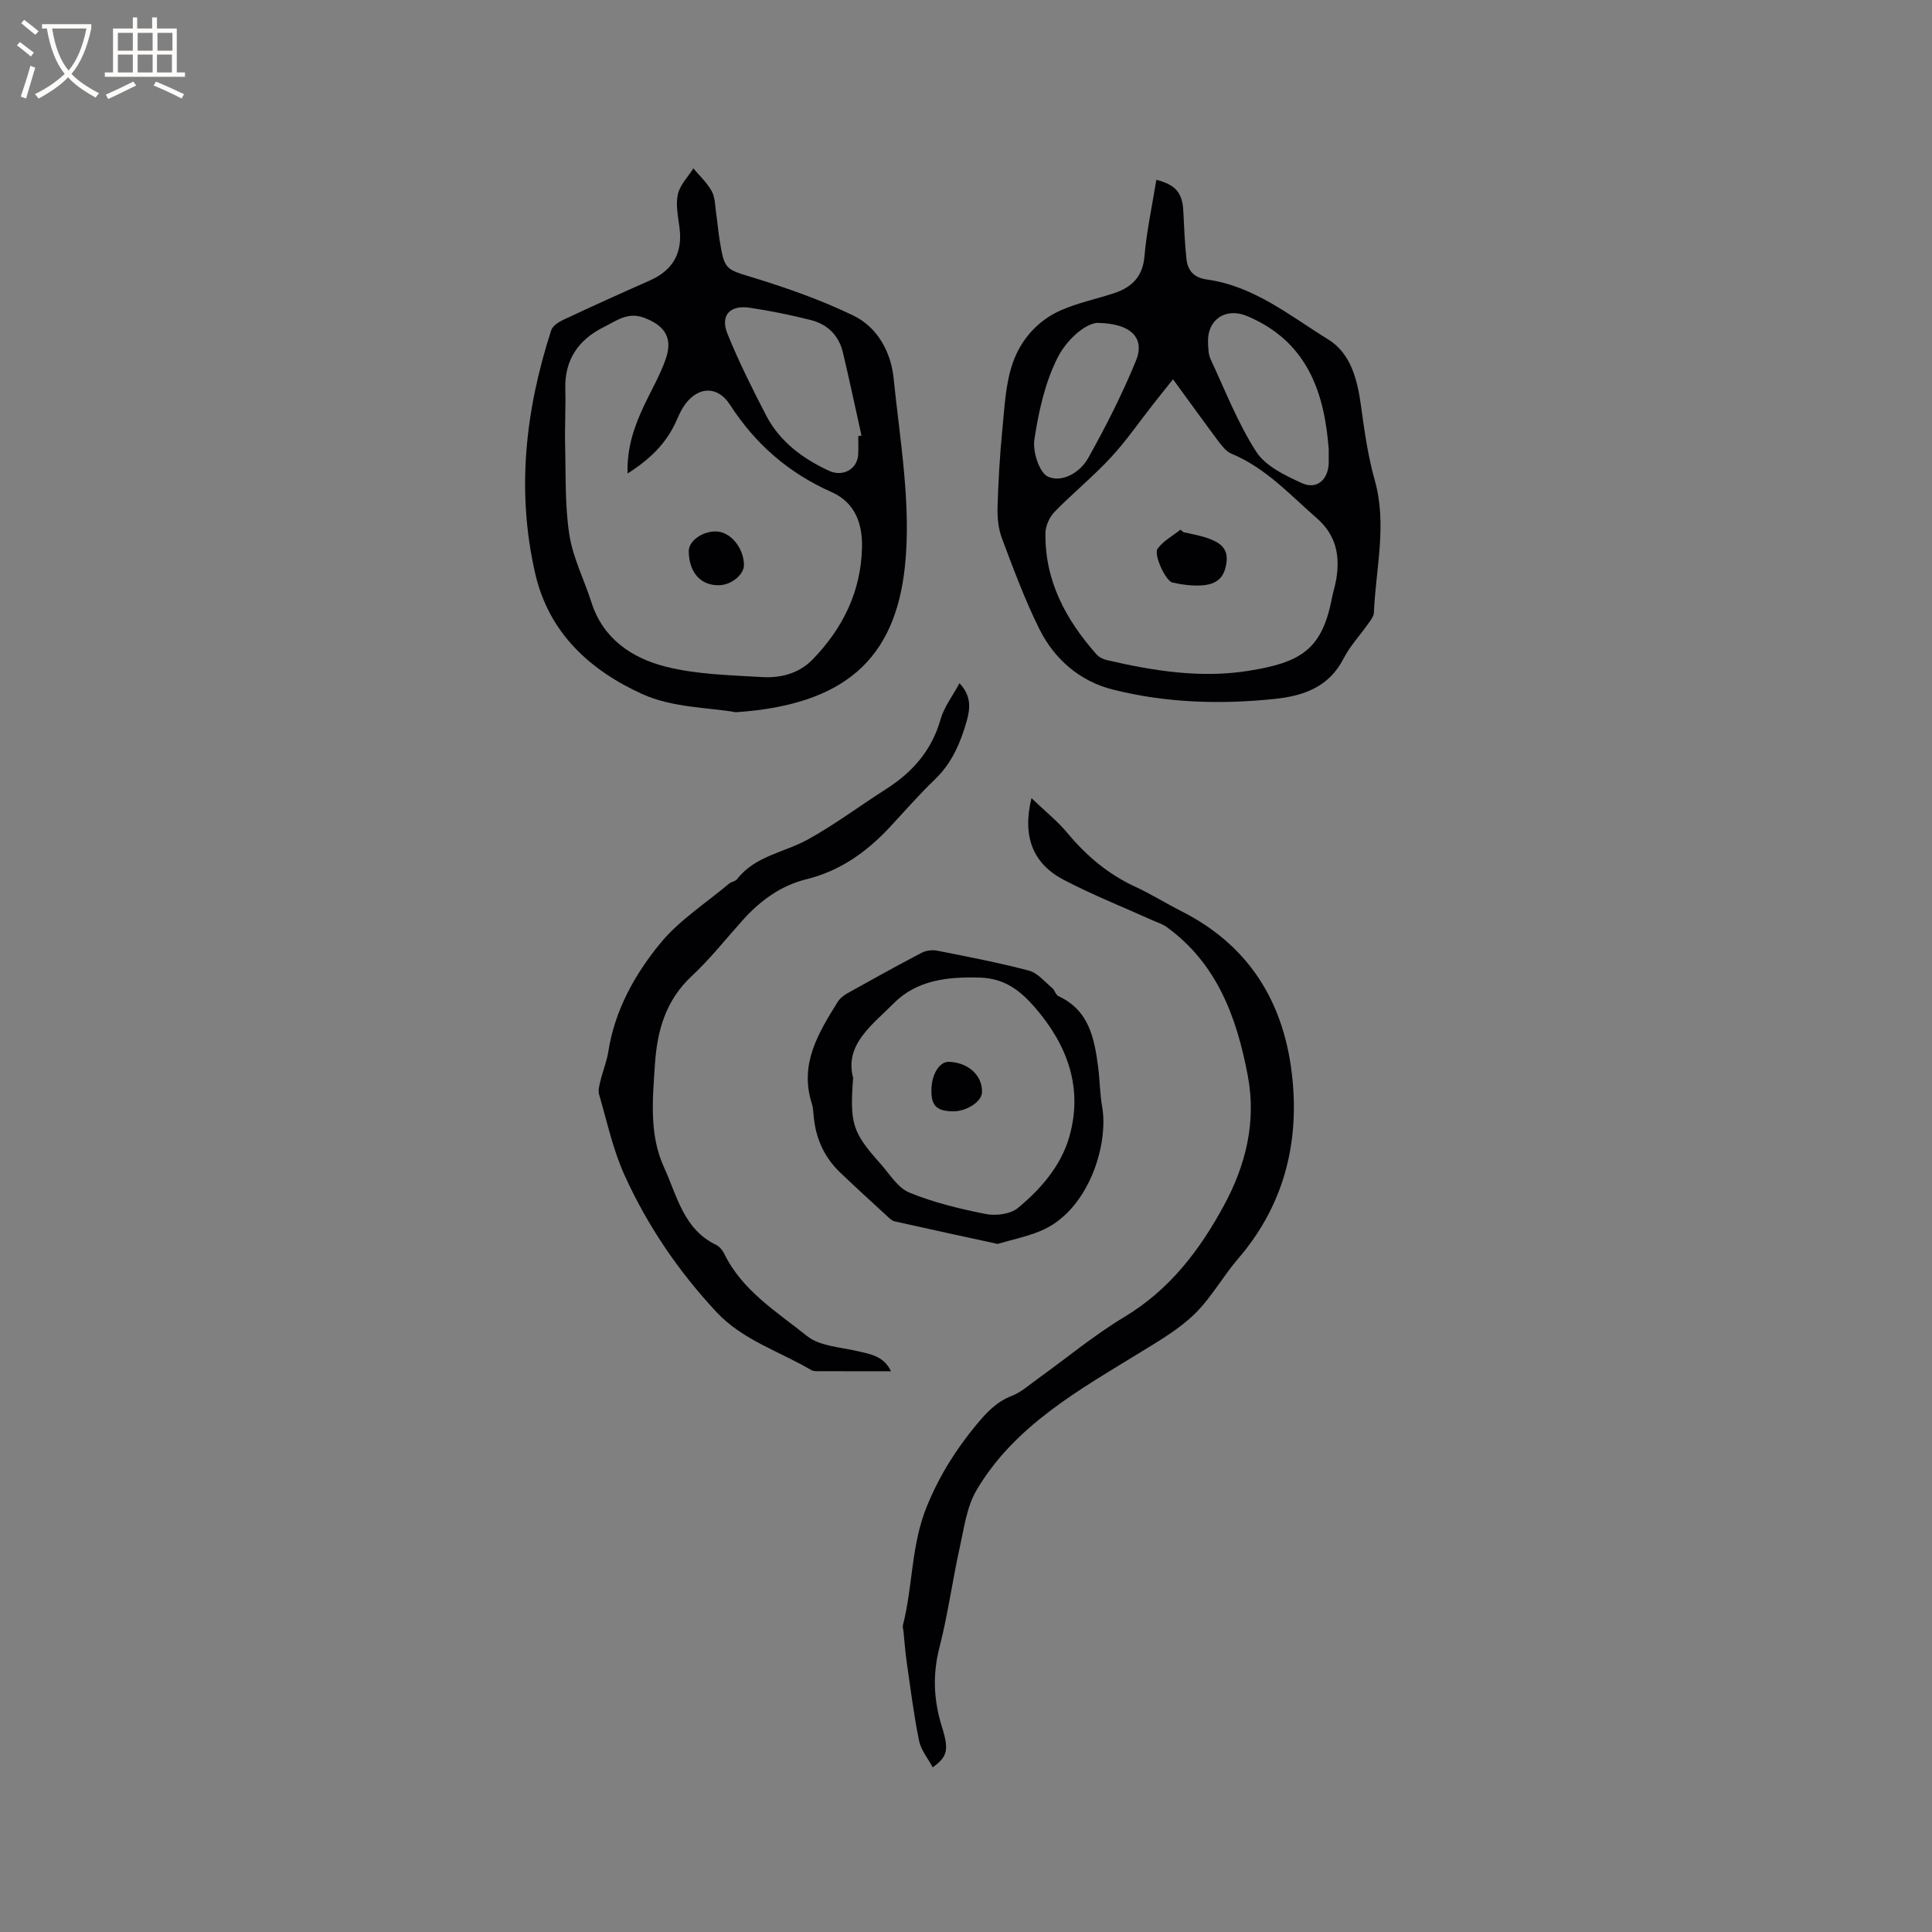 <svg enable-background="new 0 0 400 400" viewBox="0 0 400 400" xmlns="http://www.w3.org/2000/svg"><rect x="0" y="0" width="400" height="400" fill="#808080" stroke="none"/><g fill="#010103"><path d="m152.34 147.46c-5.57-.99-13.14-.92-19.38-3.77-10.68-4.86-19.29-12.52-22.15-24.94-3.94-17.16-2.02-33.87 3.31-50.37.29-.9 1.51-1.7 2.49-2.16 5.94-2.78 11.91-5.49 17.91-8.14 4.8-2.12 6.83-5.69 6.17-10.9-.29-2.3-.83-4.74-.35-6.93.42-1.94 2.09-3.6 3.21-5.39 1.3 1.56 2.86 2.98 3.81 4.73.72 1.33.69 3.07.92 4.64.27 1.78.4 3.58.69 5.36 1.05 6.46 1.19 6.1 7.36 8.01 6.94 2.14 13.86 4.59 20.38 7.75 5.01 2.43 7.76 7.61 8.3 12.93 1.32 13.02 3.71 26.31 2.33 39.13-2.07 19.06-12.51 28.54-35 30.05zm-22.41-49.43c-.16-5.48 1.45-9.9 3.49-14.22 1.49-3.15 3.27-6.2 4.41-9.47 1.53-4.39-.19-6.95-4.5-8.56-3.36-1.26-5.7.64-8.29 1.92-5.29 2.63-8.17 6.77-8 12.88.11 3.81-.13 7.63-.04 11.44.16 6.22-.07 12.53.87 18.64.74 4.8 3.07 9.34 4.57 14.03 2.42 7.58 8.39 11.55 15.34 13.32 6.42 1.64 13.27 1.76 19.95 2.17 3.86.24 7.68-.73 10.51-3.64 6.26-6.45 10.03-14.08 10.23-23.2.11-4.98-1.47-9.33-6.32-11.47-8.87-3.93-15.76-9.93-21.02-18.08-2.73-4.22-7.1-3.74-9.8.7-.55.9-.95 1.89-1.39 2.85-2.04 4.47-5.35 7.75-10.01 10.69zm47.76-7.72c.22-.05.45-.1.67-.14-1.28-5.75-2.49-11.52-3.86-17.25-.83-3.49-3.2-5.78-6.6-6.65-4.18-1.06-8.43-1.92-12.7-2.56-4.07-.61-6.12 1.6-4.6 5.36 2.32 5.75 5.12 11.33 7.97 16.85 2.83 5.48 7.55 8.99 13.06 11.55 2.84 1.32 5.86-.29 6.05-3.36.07-1.25.01-2.53.01-3.8z"/><path d="m239.41 37.22c4.12 1.1 5.4 2.73 5.59 6.58.16 3.27.29 6.54.64 9.79.26 2.44 1.53 3.9 4.24 4.28 9.71 1.33 17.18 7.51 25.12 12.41 4.71 2.91 6.05 8.39 6.79 13.83.7 5.13 1.43 10.32 2.83 15.29 2.61 9.23.21 18.31-.17 27.46-.03.75-.66 1.53-1.13 2.21-1.71 2.43-3.8 4.65-5.14 7.26-3.05 5.95-8.32 7.76-14.34 8.38-11.26 1.17-22.5.82-33.47-1.95-6.78-1.71-12.04-6.24-15.16-12.49-3.02-6.04-5.36-12.43-7.75-18.76-.75-1.99-.99-4.3-.93-6.45.16-5.4.47-10.81 1-16.19.46-4.62.65-9.44 2.16-13.75 1.67-4.78 5.15-8.78 9.98-10.89 3.47-1.52 7.25-2.31 10.87-3.49 3.72-1.21 6.04-3.36 6.41-7.68.45-5.24 1.59-10.44 2.46-15.84zm3.45 41.31c-1.6 2.01-2.85 3.55-4.08 5.12-2.92 3.71-5.6 7.63-8.8 11.08-3.67 3.95-7.89 7.39-11.66 11.26-1.04 1.07-1.84 2.87-1.87 4.35-.16 9.88 4.21 17.96 10.57 25.14.51.58 1.37 1 2.14 1.18 9.65 2.26 19.5 3.8 29.3 2.23 10.72-1.71 15.24-4.28 17.29-15.02.26-1.35.71-2.67.92-4.02.78-4.88-.04-9.07-4.08-12.6-5.57-4.86-10.57-10.39-17.62-13.31-1.07-.45-1.95-1.58-2.7-2.56-3.04-4.07-5.99-8.18-9.41-12.85zm32.24 14.5c-.89-11.75-4.41-22.35-16.92-27.6-4.39-1.84-8.27.72-8.07 5.49.05 1.15.05 2.41.52 3.42 3.02 6.48 5.63 13.24 9.47 19.2 1.93 2.98 5.98 4.91 9.45 6.49 3.12 1.42 5.5-.77 5.55-4.28.01-.74 0-1.48 0-2.72zm-48.04-26.18c-2.7.35-6.33 3.66-8.14 7.28-2.59 5.16-3.9 11.15-4.77 16.93-.37 2.47 1.05 6.85 2.85 7.64 2.97 1.3 6.66-.93 8.29-3.85 3.65-6.52 7.05-13.23 9.89-20.14 1.91-4.64-.86-7.8-8.12-7.86z"/><path d="m213.56 165.25c2.79 2.68 5.37 4.74 7.44 7.22 3.93 4.73 8.45 8.54 14.06 11.13 3.26 1.5 6.33 3.43 9.54 5.06 15 7.57 22 20.41 23.14 36.53.93 13.12-2.58 25.15-11.37 35.37-3.17 3.69-5.58 8.1-9.02 11.47-3.17 3.1-7.16 5.44-10.98 7.79-12.81 7.89-26.18 15.19-34.16 28.65-2.07 3.49-2.62 7.95-3.53 12.04-1.51 6.82-2.43 13.78-4.17 20.54-1.46 5.66-1.21 10.98.51 16.48 1.53 4.88 1.09 6.17-1.91 8.39-.99-1.87-2.44-3.59-2.83-5.52-1.09-5.34-1.76-10.77-2.54-16.17-.31-2.16-.47-4.35-.69-6.52-.04-.41-.2-.86-.11-1.24 2.08-8.11 1.67-16.59 4.97-24.63 2.6-6.34 6.01-11.77 10.28-16.91 2.05-2.47 4.11-4.7 7.25-5.91 1.93-.74 3.58-2.24 5.3-3.47 6.01-4.31 11.73-9.09 18.05-12.89 9.38-5.64 15.6-13.82 20.65-23.15 4.52-8.35 6.68-17.32 4.92-26.69-2.25-12.01-6.3-23.29-16.83-30.9-.83-.6-1.88-.92-2.84-1.35-6.17-2.78-12.49-5.28-18.48-8.42-6.43-3.38-8.58-9.06-6.65-16.9z"/><path d="m184.47 283.9c-5.24 0-10.09.01-14.95-.01-.52 0-1.13.02-1.55-.23-6.61-3.9-14.19-6.18-19.64-12.02-7.88-8.45-14.31-17.91-19.05-28.38-2.38-5.26-3.6-11.05-5.23-16.63-.25-.84.03-1.89.25-2.8.5-2.06 1.32-4.05 1.65-6.13 1.34-8.55 5.46-15.93 10.73-22.37 3.93-4.8 9.43-8.31 14.25-12.37.47-.4 1.29-.46 1.65-.92 3.76-4.86 9.81-5.53 14.73-8.26 5.61-3.11 10.78-7 16.2-10.45 5.47-3.49 9.41-8.01 11.23-14.42.73-2.55 2.49-4.82 3.91-7.45 2.48 2.58 2.23 5.24 1.51 7.77-1.27 4.5-3.06 8.74-6.58 12.12-3.29 3.15-6.28 6.61-9.39 9.94-4.79 5.14-10.3 9.04-17.27 10.76-5.3 1.31-9.55 4.45-13.17 8.48-3.47 3.86-6.7 7.98-10.49 11.51-5.44 5.06-7.2 11.29-7.67 18.39-.47 7.24-1.21 14.52 1.9 21.28 2.69 5.85 4.01 12.76 10.72 16 .7.34 1.36 1.09 1.71 1.81 3.73 7.7 10.89 12.06 17.18 17.1 2.64 2.11 6.9 2.28 10.48 3.13 2.67.62 5.39 1 6.89 4.15z"/><path d="m206.54 257.54c-7.09-1.54-14.21-3.07-21.31-4.67-.57-.13-1.08-.64-1.54-1.07-3.27-3.01-6.57-6-9.78-9.08-3.17-3.05-4.93-6.82-5.4-11.2-.11-1.05-.14-2.14-.46-3.14-2.55-8.09 1.38-14.52 5.37-20.92.47-.76 1.29-1.4 2.09-1.85 5.08-2.84 10.17-5.66 15.33-8.36.92-.48 2.23-.62 3.26-.41 6.33 1.25 12.68 2.47 18.91 4.11 1.8.48 3.27 2.3 4.82 3.59.54.45.74 1.44 1.32 1.71 6.34 2.92 7.44 8.73 8.21 14.71.35 2.72.36 5.5.83 8.2 1.38 7.79-2.81 21.71-12.94 25.77-2.7 1.1-5.59 1.7-8.71 2.61zm-29.91-34.4c-.71 9.55-.15 11.28 5.68 17.82 1.89 2.12 3.57 4.98 5.98 5.96 5.04 2.06 10.45 3.37 15.82 4.43 2.09.41 5.08.03 6.62-1.24 4.75-3.91 8.91-8.71 10.64-14.69 2.91-10.1-.33-18.98-7-26.72-3-3.48-6.23-6.13-11.46-6.3-6.75-.21-13.13.53-17.9 5.35-4.36 4.41-10.23 8.51-8.38 15.39z"/><path d="m142.6 114.11c-.02-2.09 2.78-4.12 5.63-4.08 2.96.04 5.71 3.3 5.8 6.87.05 2.01-2.49 4.15-5.03 4.26-3.88.15-6.36-2.58-6.4-7.05z"/><path d="m245.01 110.18c1.64.39 3.32.65 4.91 1.2 2.27.79 4.35 1.87 4.03 4.88-.35 3.19-1.86 4.78-5.34 4.95-1.95.09-3.96-.16-5.87-.6-1.4-.32-3.95-5.78-3.07-7.01 1.17-1.61 3.12-2.65 4.74-3.94.2.17.4.34.6.52z"/><path d="m197.25 230.09c-3.39-.06-4.5-1.21-4.41-4.58.08-3.2 1.72-5.75 3.64-5.67 4.05.15 6.99 2.89 6.83 6.36-.1 1.92-3.23 3.94-6.06 3.89z"/></g><path d="m6.4 11.7c-1-.8-1.9-1.6-2.9-2.3l.6-.7c.9.7 1.9 1.4 2.9 2.2zm-2.1 8.3c.7-2.1 1.4-4.2 2-6.4.2.1.6.3 1 .4-.7 2.3-1.3 4.4-1.9 6.4zm3-12.8c-1.1-.9-2.1-1.7-2.9-2.4l.6-.7c1 .8 2 1.5 3 2.4zm1.4-1.3v-.9h10.2v.9c-.9 4.2-2.3 7.3-4.1 9.4 1.3 1.4 3.2 2.7 5.7 4-.2.2-.4.5-.7.9-2.5-1.4-4.4-2.7-5.7-4.2-1.4 1.5-3.5 3-6.1 4.4 0 0 0 0-.1-.1-.3-.4-.5-.7-.7-.8 2.7-1.3 4.7-2.8 6.2-4.2-1.8-2.2-3-5.3-3.7-9.4zm9.2 0h-7.1c.6 3.8 1.7 6.7 3.4 8.7 1.7-2 2.9-4.8 3.7-8.7z" fill="#fcfbfa"/><path d="m31.6 3.6h.9v2.3h4.1v9.1h1.7v.9h-16.6v-.9h1.7v-9.1h4.1v-2.3h.9v2.3h3.1v-2.3zm-4 13.3.6.8c-1.9.9-3.8 1.9-5.8 2.8-.2-.3-.3-.6-.5-.9 2-.9 3.9-1.8 5.7-2.7zm-3.2-10.1v3.7h3.1v-3.7zm0 4.5v3.7h3.1v-3.7zm4.1-4.5v3.7h3.1v-3.7zm0 4.5v3.7h3.1v-3.7zm9.1 9.1c-2.1-1.1-4.1-2-5.8-2.7l.5-.8c2.2.9 4.1 1.8 5.8 2.6zm-1.9-13.6h-3.1v3.7h3.1zm-3.2 4.5v3.7h3.1v-3.7z" fill="#fcfbfa"/></svg>
